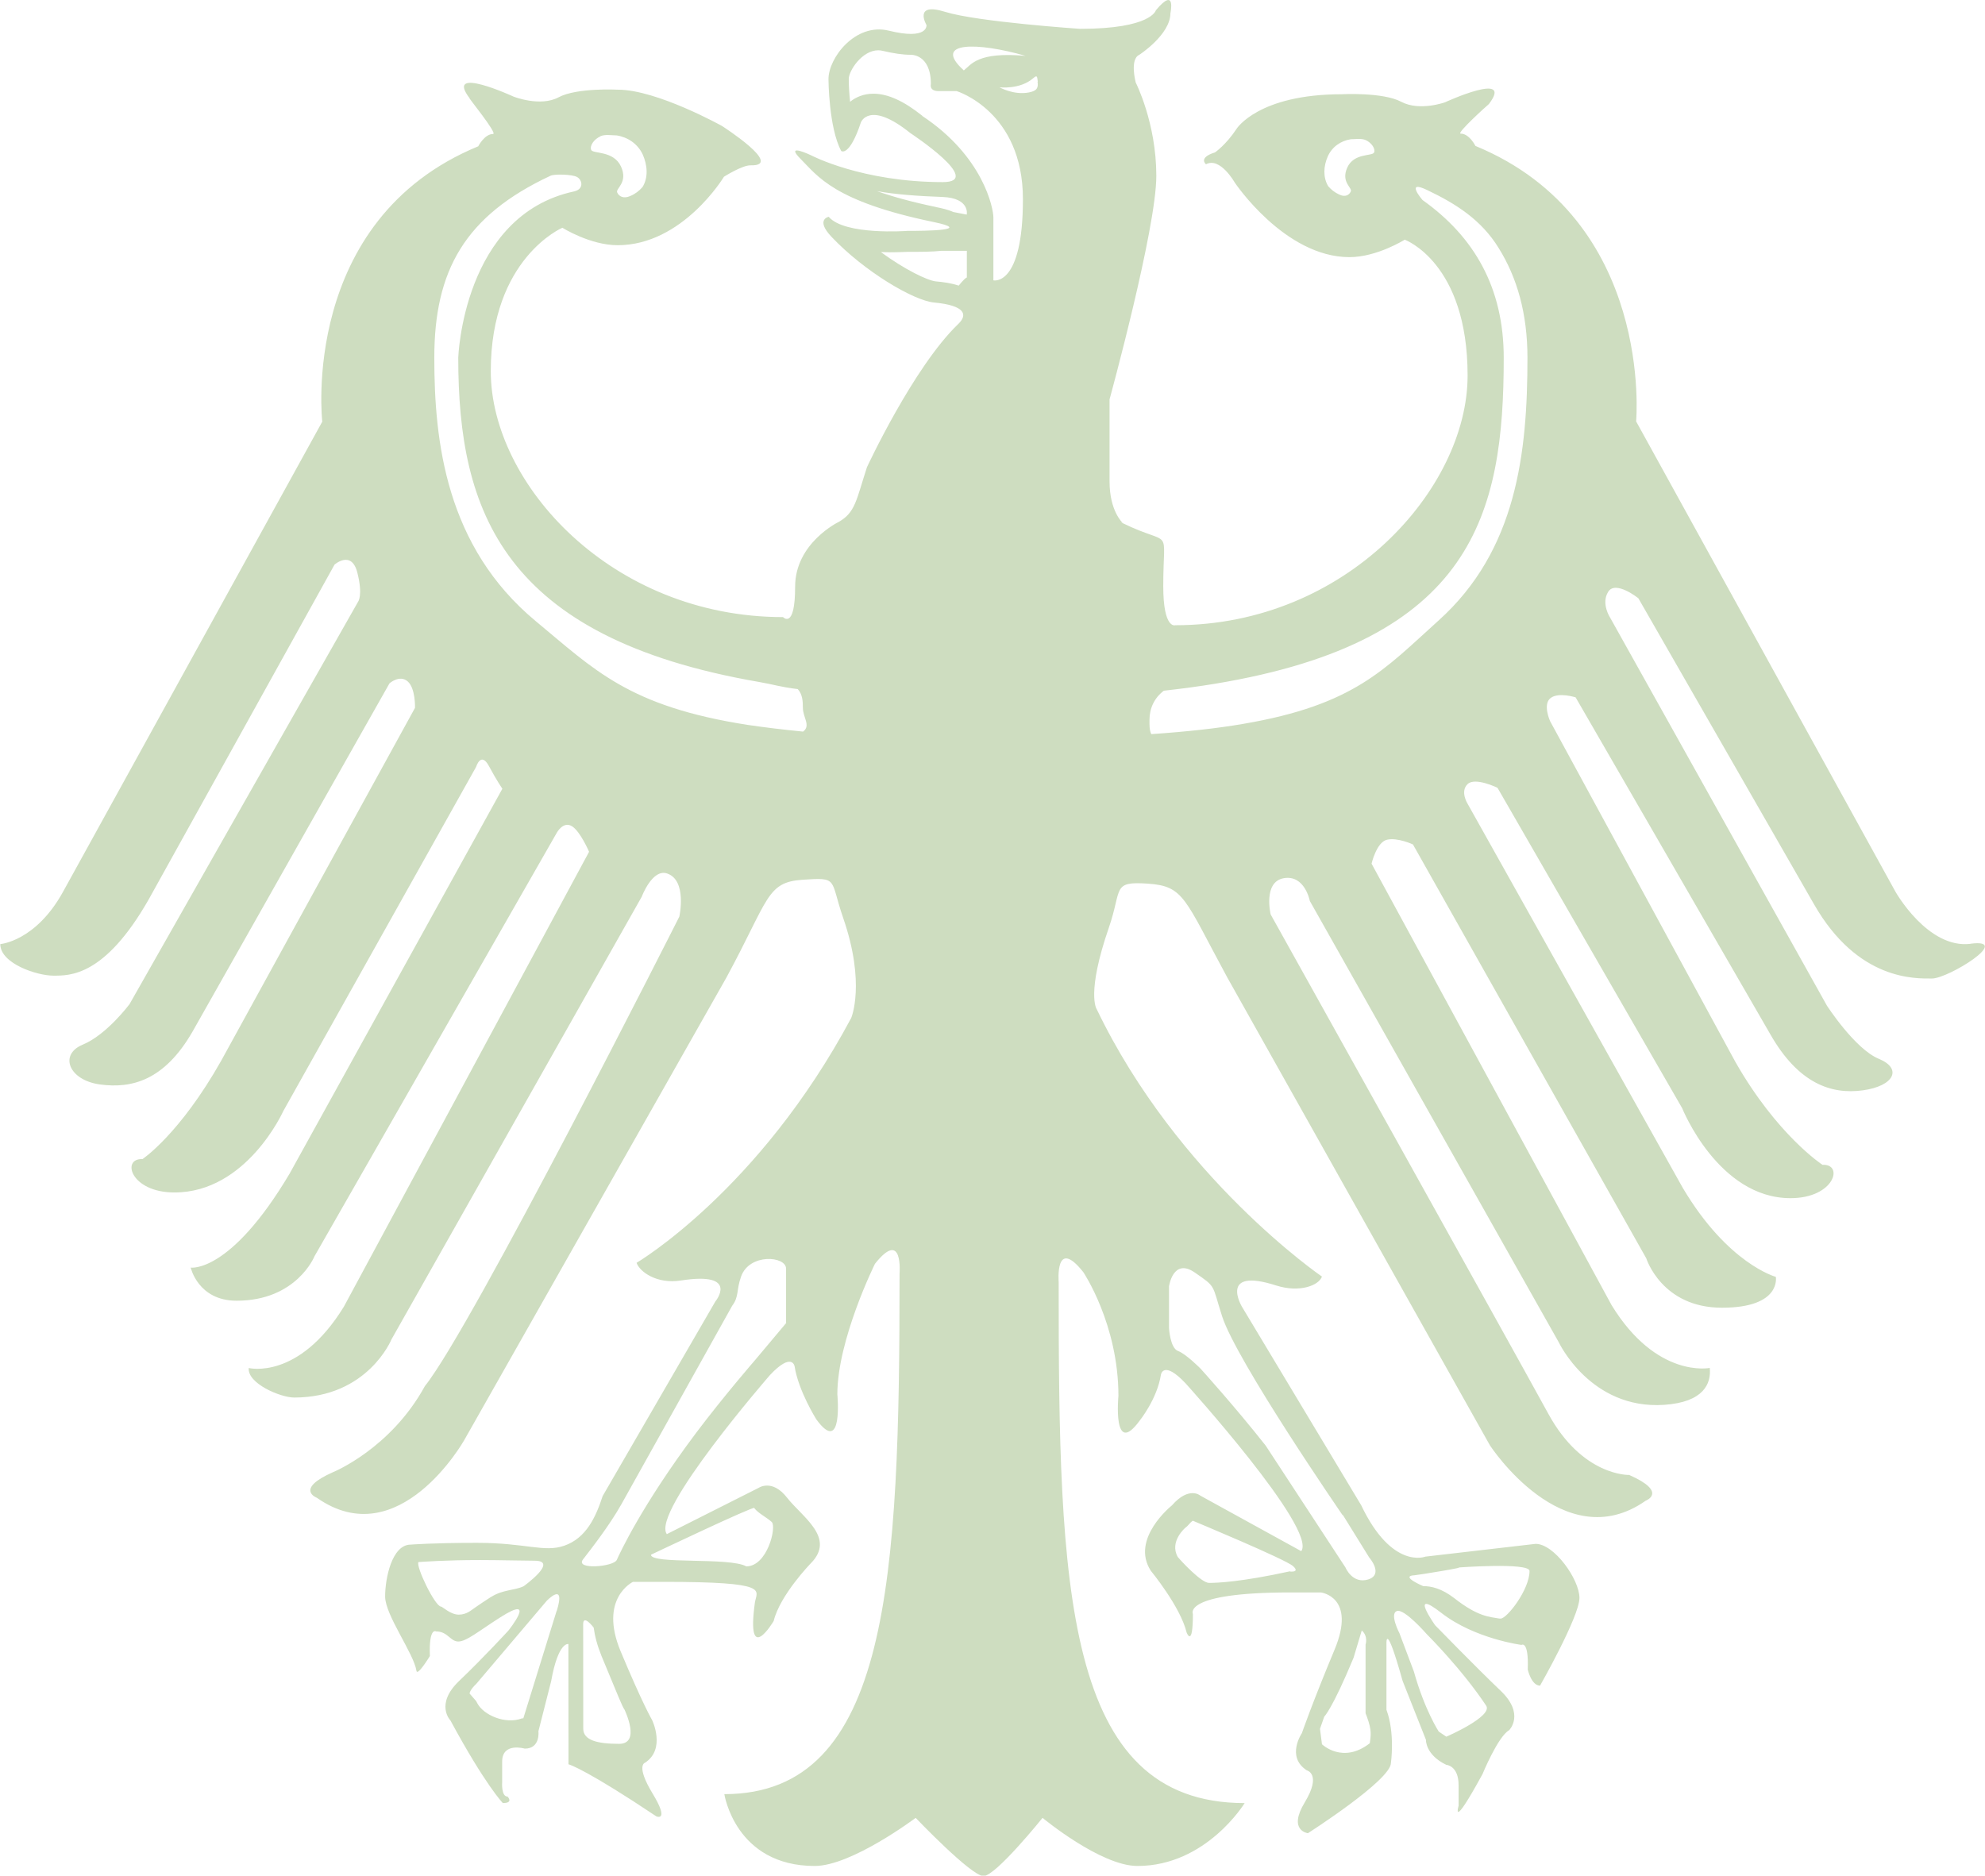 <svg xmlns="http://www.w3.org/2000/svg" xmlns:xlink="http://www.w3.org/1999/xlink" xml:space="preserve" width="59.179mm" height="55.925mm" style="shape-rendering:geometricPrecision; text-rendering:geometricPrecision; image-rendering:optimizeQuality; fill-rule:evenodd; clip-rule:evenodd" viewBox="0 0 88.701 83.822"><defs><style type="text/css">.fil0 {fill:#CEDDC0}</style></defs><g><path class="fil0" d="M88.059 42.179c-1.914 0.24 -3.36 -2.33 -3.36 -2.33l-11.588 -21.018c0 0 0.82 -9.01 -7.18 -12.31 0 0 -0.27 -0.55 -0.66 -0.55 -0.21 0 1.16 -1.24 1.26 -1.32 1.15 -1.51 -1.96 -0.08 -1.96 -0.08 0 0 -1.13 0.41 -1.95 -0.02 -0.82 -0.44 -2.66 -0.34 -2.66 -0.34 -3.73 0 -4.7 1.54 -4.7 1.54 -0.48 0.73 -0.97 1.06 -0.97 1.06 -0.77 0.24 -0.4 0.53 -0.4 0.53 0.63 -0.34 1.28 0.81 1.28 0.81 0 0 2.23 3.34 5.13 3.34 1.23 0 2.47 -0.78 2.47 -0.78 0 0 2.81 1.02 2.81 6.07 0 5.05 -5.41 11.16 -13.06 11.16 0 0 -0.54 0.2 -0.54 -1.74 0 -2.79 0.46 -1.72 -1.81 -2.82 0 0.01 -0.03 -0.01 -0.13 -0.06 0.04 0.02 0.09 0.04 0.13 0.06 -0.01 -0.03 -0.59 -0.53 -0.59 -1.874l0 -3.659c0 0 2.09 -7.62 2.09 -9.99 0 -2.37 -0.92 -4.17 -0.92 -4.17 0 0 -0.28 -1.04 0.16 -1.24 0 0 1.39 -0.9 1.39 -1.86 0 0 0.27 -1.23 -0.65 -0.13 0 0 -0.19 0.83 -3.39 0.83 0 0 -4.59 -0.31 -6.03 -0.76 -1.44 -0.45 -0.83 0.59 -0.83 0.59 0 0 0.09 0.69 -1.69 0.25 -1.48 -0.36 -2.69 1.21 -2.69 2.17 0 0 0.01 2.17 0.57 3.21 0 0 0.36 0.28 0.88 -1.28 0 0 0.37 -1 2.21 0.48 0 0 3.33 2.19 1.45 2.19 -3.61 0 -5.87 -1.19 -5.87 -1.19 0 0 -1.24 -0.6 -0.48 0.16 0.76 0.76 1.48 1.89 5.92 2.81 1.84 0.38 -0.32 0.4 -1.16 0.4 0 0 -2.79 0.21 -3.51 -0.63 0 0 -0.61 0.12 0.13 0.9 1.47 1.55 3.66 2.84 4.57 2.93 1.39 0.13 1.53 0.54 1.09 0.96 -2 1.92 -4.08 6.4 -4.08 6.4 -0.48 1.48 -0.52 2.03 -1.27 2.45 0 -0 -1.94 0.94 -1.94 2.89 0 1.94 -0.54 1.36 -0.54 1.36 -7.65 0 -13.06 -5.95 -13.06 -10.99 0 -5.05 3.2 -6.41 3.2 -6.41 0 0 1.24 0.78 2.47 0.78 2.91 0 4.75 -3.06 4.75 -3.06 0 0 0.82 -0.52 1.19 -0.51 1.53 0.04 -1.28 -1.76 -1.28 -1.76 0 0 -2.91 -1.62 -4.64 -1.62 0 0 -1.84 -0.1 -2.66 0.34 -0.82 0.44 -2.01 -0.03 -2.01 -0.03 0 0 -3.12 -1.44 -1.96 0.08 -0.15 -0.14 1.27 1.59 1.04 1.59 -0.38 0 -0.66 0.55 -0.66 0.55 -8 3.3 -6.97 12.31 -6.97 12.306l-11.588 21.018c-1.221 2.21 -2.8 2.33 -2.8 2.33 0 0.87 1.64 1.41 2.37 1.41 0.73 0 2.29 0.05 4.26 -3.402l8.306 -14.967c0 0 0.76 -0.67 1.02 0.36 0.26 1.03 0.03 1.3 0.03 1.303l-10.21 17.979c0 0 -1.02 1.37 -2.09 1.81 -1.07 0.44 -0.63 1.59 0.77 1.78 1.4 0.19 2.87 -0.16 4.14 -2.371l8.796 -15.555c0 0 0.45 -0.4 0.81 -0.09 0.36 0.31 0.33 1.18 0.33 1.185l-8.659 15.768c-1.863 3.3 -3.52 4.4 -3.52 4.4 -0.95 -0.05 -0.54 1.49 1.43 1.49 3.23 0 4.86 -3.63 4.86 -3.631l8.623 -15.394c0 0 0.21 -0.7 0.57 -0.03 0.36 0.67 0.6 1.01 0.6 1.013l-9.507 17.2c-2.662 4.48 -4.42 4.2 -4.42 4.2 0 0 0.33 1.48 2.05 1.48 2.68 0 3.48 -1.98 3.48 -1.984l10.832 -18.935c0 0 0.28 -0.52 0.67 -0.29 0.38 0.23 0.77 1.15 0.77 1.145l-10.958 20.331c-2.027 3.3 -4.25 2.74 -4.25 2.74 -0.07 0.69 1.42 1.32 2.03 1.32 3.29 0 4.35 -2.6 4.35 -2.603l11.181 -19.779c0 0 0.47 -1.26 1.13 -1.04 0.91 0.3 0.55 1.93 0.55 1.93 0 0 -9.28 18.39 -11.37 20.98 -1.53 2.8 -4.09 3.84 -4.09 3.84 -1.75 0.77 -0.74 1.15 -0.74 1.15 3.67 2.58 6.58 -2.56 6.58 -2.561l11.719 -20.678c1.913 -3.53 1.79 -4.27 3.41 -4.38 1.62 -0.11 1.21 -0.04 1.81 1.7 1.02 2.95 0.36 4.48 0.36 4.48 -4.13 7.73 -9.59 10.94 -9.59 10.94 0.14 0.4 0.9 0.96 1.98 0.79 2.65 -0.41 1.54 0.94 1.54 0.938l-5.036 8.696c-0.303 0.93 -0.73 1.88 -1.72 2.22 -0.9 0.31 -1.7 -0.13 -3.9 -0.13 -1.99 0 -2.96 0.08 -2.96 0.08 -0.83 0 -1.14 1.49 -1.14 2.32 0 0.83 1.28 2.54 1.4 3.32 0.04 0.26 0.6 -0.66 0.6 -0.66 -0.05 -1.32 0.28 -1.1 0.28 -1.1 0.52 0 0.63 0.45 0.99 0.45 0.36 0 0.89 -0.45 1.86 -1.07 1.72 -1.1 0.38 0.58 0.38 0.58 0 0 -1.1 1.2 -2.2 2.25 -1.1 1.05 -0.39 1.77 -0.39 1.77 1.56 2.89 2.34 3.69 2.34 3.69 0.5 0 0.21 -0.29 0.21 -0.29 -0.29 0 -0.24 -0.65 -0.24 -0.646l0 -0.917c0 -0.88 1.01 -0.58 1.01 -0.58 0.71 0 0.61 -0.78 0.61 -0.776l0.57 -2.241c0.317 -1.78 0.77 -1.66 0.77 -1.655l0.004 5.372c0.079 0.02 0.88 0.29 3.93 2.33 0 0 0.6 0.25 -0.17 -1.02 -0.77 -1.27 -0.34 -1.38 -0.34 -1.38 0.94 -0.61 0.32 -1.9 0.32 -1.9 0 0 -0.42 -0.71 -1.41 -3.08 -0.99 -2.37 0.55 -3.1 0.55 -3.103l1.369 0c4.842 0 4.16 0.37 4.08 0.93 -0.4 2.91 0.84 0.82 0.84 0.82 0.28 -1.16 1.66 -2.58 1.66 -2.58 1.13 -1.14 -0.39 -2.07 -1.06 -2.93 -0.67 -0.86 -1.27 -0.44 -1.27 -0.442l-4.105 2.069c-0.715 -0.99 4.61 -7.11 4.61 -7.11 0.99 -1.05 1.1 -0.39 1.1 -0.39 0.17 1.1 0.97 2.37 0.97 2.37 1.21 1.66 0.94 -1.12 0.94 -1.12 0 -2.44 1.68 -5.83 1.68 -5.83 1.27 -1.6 1.1 0.44 1.1 0.44 0 13.57 -0.43 23.26 -7.83 23.26 0 0 0.49 3.21 4.04 3.21 1.65 0 4.51 -2.15 4.51 -2.15 0 0 2.48 2.6 3.03 2.6 0.55 0 2.64 -2.6 2.64 -2.6 0 0 2.59 2.15 4.24 2.15 3.08 0 4.79 -2.81 4.79 -2.81 -8.09 0 -8.31 -9.71 -8.31 -23.29 0 0 -0.17 -2.04 1.1 -0.44 0 0 1.57 2.33 1.57 5.53 0 0 -0.27 2.77 0.94 1.12 0 0 0.79 -0.97 0.96 -2.07 0 0 0.11 -0.66 1.1 0.39 0 0 5.89 6.51 5.17 7.501l-4.512 -2.483c0 0 -0.5 -0.44 -1.27 0.44 0 0 -1.87 1.49 -0.94 2.92 0 0 1.32 1.6 1.6 2.76 0 0 0.28 0.72 0.28 -0.83 0 0 -0.49 -0.96 4.35 -0.962l1.369 0c0 0 1.6 0.19 0.61 2.56 -0.99 2.37 -1.46 3.73 -1.46 3.73 0 0 -0.72 1.05 0.22 1.66 0 0 0.68 0.16 -0.09 1.43 -0.77 1.27 0.14 1.38 0.14 1.38 0 0 3.71 -2.37 3.71 -3.14 0 0 0.19 -1.33 -0.2 -2.376l0 -2.951c0 0 -0.05 -1.1 0.72 1.655l1.044 2.636c0 0 -0.03 0.67 0.91 1.12 0 0 0.55 0.03 0.55 0.914l0 0.917c0 0 -0.36 1.2 1.07 -1.42 0 0 0.69 -1.68 1.19 -1.96 0 0 0.72 -0.72 -0.39 -1.77 -1.1 -1.05 -2.92 -2.92 -2.92 -2.92 0 0 -1.21 -1.71 0.28 -0.55 1.49 1.16 3.58 1.43 3.58 1.43 0 0 0.33 -0.22 0.28 1.1 0 0 0.16 0.72 0.55 0.72 0 0 1.76 -3.09 1.76 -3.92 0 -0.83 -1.13 -2.42 -1.96 -2.416l-4.923 0.57c0 0 -1.49 0.6 -2.87 -2.297l-5.333 -8.879c0 0 -1.05 -1.77 1.54 -0.94 1.04 0.33 1.9 0 2.04 -0.4 0 0 -6.44 -4.4 -10.07 -11.96 0 0 -0.47 -0.69 0.55 -3.64 0.6 -1.74 0.12 -2.07 1.74 -1.96 1.62 0.11 1.63 0.65 3.54 4.175l11.748 20.931c0 0 3.29 5.05 6.96 2.47 0 0 1.01 -0.38 -0.74 -1.15 0 0 -2.08 0.07 -3.61 -2.73 -1.53 -2.8 -12.41 -22.32 -12.41 -22.32 0 0 -0.35 -1.46 0.59 -1.62 0.94 -0.16 1.16 1.02 1.16 1.018l11.122 19.719c0 0 1.42 3.02 4.71 2.8 1.77 -0.12 2.11 -0.95 2.04 -1.65 0 0 -2.37 0.49 -4.39 -2.811l-10.723 -19.725c0 0 0.22 -0.96 0.69 -1.07 0.47 -0.11 1.16 0.21 1.16 0.212l10.424 18.493c0 0 0.69 2.21 3.38 2.21 2.68 0 2.41 -1.38 2.41 -1.38 0 0 -2.14 -0.57 -4.16 -3.98l-9.616 -17.168c0 0 -0.34 -0.54 -0 -0.87 0.33 -0.33 1.34 0.16 1.34 0.164l8.252 14.318c0 0 1.61 4.02 4.84 4.02 1.97 0 2.39 -1.54 1.43 -1.49 0 0 -2.03 -1.32 -3.9 -4.612l-8.273 -15.217c0 0 -0.34 -0.75 0.02 -1.03 0.36 -0.28 1.12 -0.03 1.12 -0.034l8.699 15.055c1.26 2.21 2.73 2.7 4.13 2.51 1.4 -0.19 1.79 -0.97 0.72 -1.41 -1.07 -0.44 -2.32 -2.38 -2.32 -2.379l-9.683 -17.332c0 0 -0.42 -0.63 -0.09 -1.16 0.33 -0.53 1.35 0.29 1.35 0.291l7.841 13.661c1.969 3.45 4.56 3.33 5.28 3.33 0.73 0 3.63 -1.8 1.72 -1.554zm-26.667 -35.357c-0.072 0.16 -0.9 0.01 -1.19 0.67 -0.29 0.65 0.23 0.89 0.16 1.06 -0.07 0.17 -0.26 0.27 -0.52 0.14 -0.2 -0.09 -0.36 -0.22 -0.49 -0.37 -0.24 -0.4 -0.21 -0.9 -0.02 -1.33 0.19 -0.43 0.58 -0.7 1.03 -0.77 0.2 0 0.47 -0.05 0.67 0.04 0.26 0.12 0.44 0.39 0.37 0.555zm-39.453 64.547c-0.263 0.17 -0.49 0.32 -0.69 0.46 -0.17 0.11 -0.38 0.33 -0.75 0.33 -0.37 0 -0.73 -0.36 -0.79 -0.36 -0.27 0 -1.14 -1.81 -1.01 -1.99 0.19 -0.01 1.18 -0.09 2.75 -0.09 0.86 0 1.94 0.03 2.44 0.03 1.1 0 -0.49 1.14 -0.49 1.14 -0.42 0.2 -0.92 0.14 -1.46 0.483zm2.934 0.622l-1.489 4.805c-0.02 -0 -0.04 -0.01 -0.06 -0 -0.76 0.28 -1.72 -0.16 -1.99 -0.668l-0.06 -0.11 -0.29 -0.332c0 -0.04 0.04 -0.19 0.3 -0.435l3.144 -3.707c0 0 0.87 -0.91 0.45 0.451zm32.776 -1.77c-2.187 0.48 -3.27 0.52 -3.62 0.52 -0.35 0 -1.26 -0.99 -1.4 -1.16 -0.39 -0.69 0.34 -1.31 0.35 -1.315l0.063 -0.05 0.06 -0.064c0.084 -0.1 0.15 -0.16 0.2 -0.19 0 0 4.16 1.73 4.48 2.03 0.32 0.29 -0.13 0.24 -0.13 0.241zm5.519 0.184c0.227 -0.02 2.5 -0.39 1.95 -0.35 0 0 3.21 -0.24 3.23 0.15 0 0.84 -1.01 2.13 -1.29 2.13 -0.02 0 -0.04 0 -0.05 0 -0.44 -0.08 -0.95 -0.07 -2.02 -0.91 -0.57 -0.44 -1.03 -0.54 -1.39 -0.54 -0 0 -1.02 -0.43 -0.43 -0.484zm-0.749 1.59c0.342 -0.11 1.33 1.03 1.33 1.03 0.08 0.08 1.59 1.59 2.66 3.2 0.32 0.48 -1.78 1.39 -1.78 1.388l-0.338 -0.229c0 0 -0.63 -0.96 -1.11 -2.68l-0.646 -1.715c0 0 -0.46 -0.88 -0.11 -0.991zm-16.055 -68.344c0.035 0.26 -0.01 0.41 -0.39 0.48 -0.68 0.13 -1.31 -0.23 -1.31 -0.23 0 0 0.92 0.11 1.51 -0.41 0.19 -0.17 0.17 -0.04 0.2 0.158zm-0.535 -1.155c-2.145 -0.19 -2.42 0.38 -2.76 0.65 -0 -0 -0 -0 -0.01 -0.01 -1.42 -1.29 0.62 -1.26 2.77 -0.64zm-4.612 2.681c-0.835 -0.67 -1.55 -0.99 -2.19 -0.99 -0.43 0 -0.78 0.15 -1.04 0.36 -0.04 -0.38 -0.06 -0.75 -0.06 -1.02 0 -0.36 0.59 -1.28 1.32 -1.28 0.07 0 0.14 0.01 0.22 0.03 0.47 0.11 0.87 0.17 1.21 0.17 0 0 0.92 -0.06 0.92 1.31 0 0 -0.09 0.31 0.34 0.314l0.813 0c0 0 2.96 0.9 2.96 4.83 0 3.93 -1.32 3.63 -1.32 3.627l0 -1.042c0 0 0 -1.43 0 -1.77 0 -0.41 -0.45 -2.73 -3.18 -4.536zm0.612 4.075c-1.103 -0.23 -1.96 -0.47 -2.64 -0.71 0.84 0.15 1.83 0.22 2.93 0.26 1.24 0.05 1.08 0.79 1.08 0.788l-0.603 -0.116c-0.237 -0.11 -0.52 -0.17 -0.77 -0.22zm1.013 3.512c-0.331 -0.11 -0.69 -0.16 -1.03 -0.19 -0.37 -0.04 -1.39 -0.53 -2.45 -1.31 0.13 0 0.27 0.01 0.41 0.01 0.39 0 0.69 -0.02 0.79 -0.02 0.59 0 1.09 -0 1.5 -0.045l1.142 0 0 1.191c-0.1 0.03 -0.37 0.37 -0.37 0.37zm-16.023 -6.673c0.218 -0.1 0.52 -0.04 0.74 -0.04 0.5 0.08 0.94 0.38 1.16 0.85 0.21 0.47 0.26 1.03 -0.01 1.46 -0.15 0.17 -0.33 0.31 -0.55 0.4 -0.29 0.13 -0.5 0.02 -0.58 -0.16 -0.08 -0.18 0.5 -0.44 0.17 -1.16 -0.33 -0.72 -1.25 -0.56 -1.33 -0.74 -0.08 -0.18 0.12 -0.48 0.41 -0.607zm9.068 26.604c-0.912 -0.09 -1.74 -0.19 -2.48 -0.3 -5.33 -0.83 -6.85 -2.47 -9.46 -4.63 -4.03 -3.34 -4.54 -8.05 -4.54 -11.78 0 -3.89 1.36 -6.34 5.19 -8.13 0.19 -0.09 0.97 -0.06 1.18 0.05 0.25 0.13 0.33 0.55 -0.13 0.65 -4.96 1.07 -5.17 7.43 -5.17 7.43 0 6.86 1.99 12.51 13.43 14.49 0.7 0.12 0.97 0.23 1.74 0.32 0.21 0.23 0.23 0.53 0.23 0.84 0 0.42 0.36 0.79 0.02 1.05zm-7.984 43.698c0.026 0.07 0.74 1.54 -0.24 1.54 -0.97 0 -1.6 -0.16 -1.6 -0.677l-0.004 -4.668c0 -0.47 0.47 0.15 0.47 0.15 0.05 0.38 0.16 0.8 0.35 1.27 0.81 1.95 0.9 2.19 1.02 2.388zm5.805 -8.991c0.177 0.23 0.57 0.42 0.78 0.62 0.22 0.22 -0.2 1.98 -1.14 1.98 -0.74 -0.42 -4.26 -0.08 -4.26 -0.52 0 0 4.56 -2.17 4.62 -2.091zm1.432 -8.287l-1.398 1.666c0 0 -1.39 1.6 -2.64 3.26 -2.42 3.23 -3.4 5.36 -3.54 5.67 -0.13 0.31 -1.88 0.46 -1.51 -0.02 0.37 -0.48 1.17 -1.5 1.71 -2.456l4.954 -8.876c0.317 -0.42 0.18 -0.7 0.4 -1.31 0.37 -1.05 2.01 -0.92 2.01 -0.351l0 2.42zm26.073 18.788c-1.208 0.95 -2.14 0.05 -2.14 0.049l-0.089 -0.69 0.19 -0.543c0.004 -0.01 0.35 -0.32 1.31 -2.63l0.367 -1.224c0.297 0.26 0.17 0.63 0.17 0.63l0 3.07 0.06 0.157c0.234 0.64 0.17 0.84 0.13 1.181zm-1.205 -10.196l1.176 1.898c0 0 0.66 0.75 -0.04 0.98 -0.71 0.22 -1.02 -0.53 -1.02 -0.533l-3.566 -5.447c-1.387 -1.76 -2.91 -3.44 -2.91 -3.44 0 0 -0.65 -0.66 -1.01 -0.79 -0.35 -0.13 -0.4 -1.02 -0.4 -1.022l0 -1.865c0 0 0.18 -1.29 1.15 -0.62 0.97 0.67 0.76 0.51 1.22 1.95 0.64 2 5.39 8.9 5.39 8.9zm-4.443 -35.359c-1.158 0.2 -2.51 0.35 -4.12 0.46 -0.09 -0.2 -0.08 -0.41 -0.08 -0.63 0 -0.52 0.21 -0.98 0.64 -1.31 0.8 -0.09 1.56 -0.19 2.28 -0.31 11.57 -1.91 12.91 -7.62 12.91 -14.57 0 -3.13 -1.32 -5.41 -3.63 -7.05 0 0 -0.81 -0.94 0.22 -0.44 1.28 0.61 2.41 1.33 3.18 2.58 0.83 1.33 1.29 2.94 1.29 4.91 0 4.25 -0.48 8.61 -3.98 11.75 -2.4 2.16 -3.75 3.77 -8.73 4.613z"/></g></svg>
